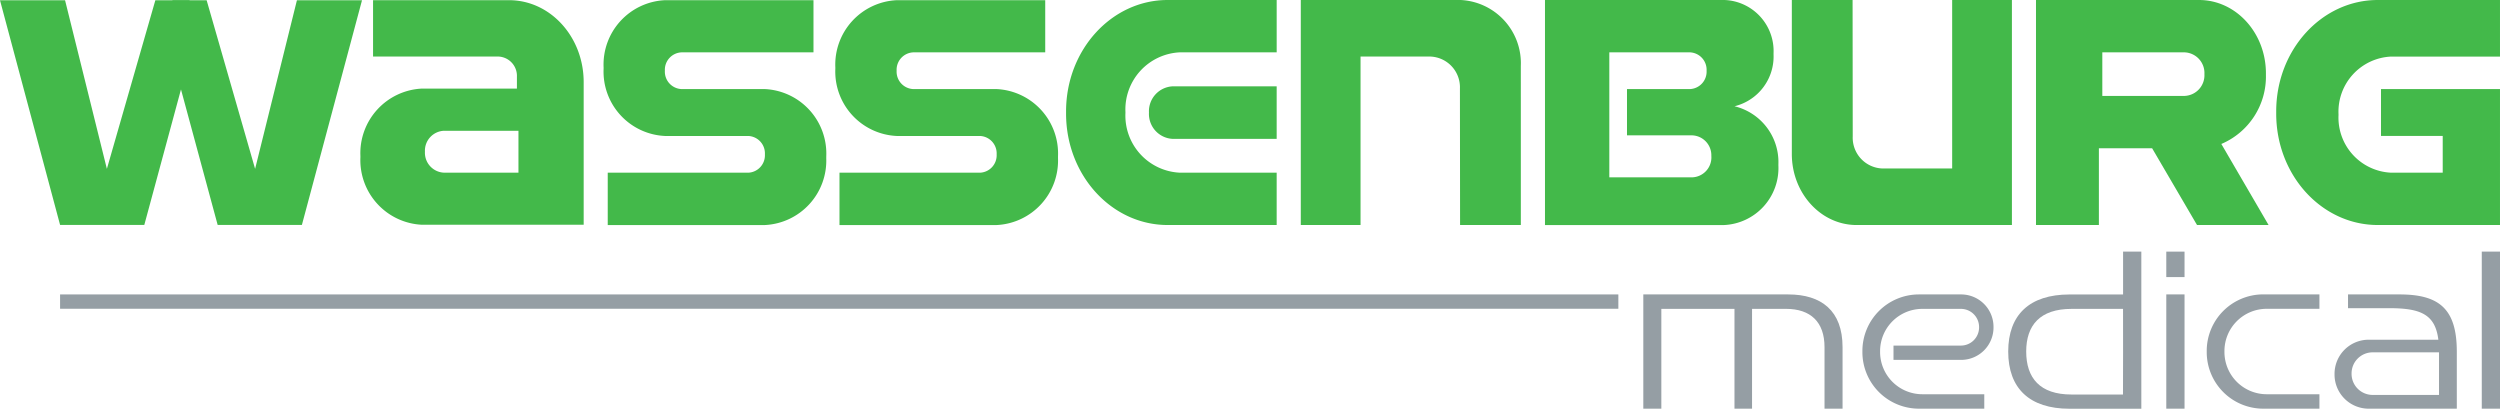 <svg xmlns="http://www.w3.org/2000/svg" xmlns:xlink="http://www.w3.org/1999/xlink" width="241.084" height="39.409" viewBox="0 0 241.084 39.409">
  <defs>
    <clipPath id="clip-path">
      <path id="Path_1091" data-name="Path 1091" d="M0-47.766H241.084V-87.175H0Z" transform="translate(0 87.175)" fill="none"/>
    </clipPath>
  </defs>
  <g id="Group_178" data-name="Group 178" transform="translate(0 87.175)">
    <g id="Group_107" data-name="Group 107" transform="translate(0 -87.175)" clip-path="url(#clip-path)">
      <g id="Group_97" data-name="Group 97" transform="translate(58.207 0.018)">
        <path id="Path_1081" data-name="Path 1081" d="M-26.026-18.414v-.131a6.224,6.224,0,0,0-5.918-6.489h-8.046a1.681,1.681,0,0,1-1.6-1.753v-.035a1.681,1.681,0,0,1,1.6-1.753h12.731v-5.03h-14.33a6.215,6.215,0,0,0-5.91,6.481v.131a6.215,6.215,0,0,0,5.91,6.481h8.046a1.681,1.681,0,0,1,1.6,1.753v.036a1.681,1.681,0,0,1-1.6,1.753H-47.1v5.048h15.153a6.224,6.224,0,0,0,5.918-6.489" transform="translate(47.499 33.606)" fill="#43b94a"/>
      </g>
      <g id="Group_98" data-name="Group 98" transform="translate(80.555 0.018)">
        <path id="Path_1082" data-name="Path 1082" d="M-26.027-18.414v-.131a6.224,6.224,0,0,0-5.918-6.489h-8.046a1.681,1.681,0,0,1-1.6-1.753v-.035a1.681,1.681,0,0,1,1.6-1.753H-27.26v-5.03H-41.59a6.216,6.216,0,0,0-5.91,6.481v.131a6.215,6.215,0,0,0,5.91,6.481h8.046a1.681,1.681,0,0,1,1.6,1.753v.036a1.681,1.681,0,0,1-1.6,1.753H-47.1v5.048h15.153a6.224,6.224,0,0,0,5.918-6.489" transform="translate(47.5 33.606)" fill="#43b94a"/>
      </g>
      <g id="Group_99" data-name="Group 99" transform="translate(102.809 0)">
        <path id="Path_1083" data-name="Path 1083" d="M-11.873-26.3H-1.364v-5.048H-10.71a5.508,5.508,0,0,1-5.238-5.744v-.116a5.508,5.508,0,0,1,5.238-5.744h9.347V-48H-11.873c-5.41,0-9.8,4.809-9.8,10.741v.217c0,5.932,4.386,10.741,9.8,10.741" transform="translate(21.669 48)" fill="#43b94a"/>
      </g>
      <g id="Group_100" data-name="Group 100" transform="translate(125.442 0)">
        <path id="Path_1084" data-name="Path 1084" d="M-25.717-26.3h-5.86l-.014-13.155a2.968,2.968,0,0,0-2.822-3.091h-6.762V-26.3h-5.762V-48h15.412a6.105,6.105,0,0,1,5.806,6.366Z" transform="translate(46.935 48)" fill="#43b94a"/>
      </g>
      <g id="Group_101" data-name="Group 101" transform="translate(172.792 0)">
        <path id="Path_1085" data-name="Path 1085" d="M0,0H5.86l.014,13.155A2.968,2.968,0,0,0,8.7,16.246h6.762V0h5.762V21.7H6.246C2.8,21.7,0,18.633,0,14.85Z" fill="#43b94a"/>
      </g>
      <g id="Group_102" data-name="Group 102" transform="translate(110.798 8.325)">
        <path id="Path_1086" data-name="Path 1086" d="M-14.927,0V5.067H-24.956a2.406,2.406,0,0,1-2.287-2.508V2.508A2.406,2.406,0,0,1-24.956,0Z" transform="translate(27.243)" fill="#43b94a"/>
      </g>
      <g id="Group_103" data-name="Group 103" transform="translate(34.751 0.018)">
        <path id="Path_1087" data-name="Path 1087" d="M-17.383,0H-30.5V5.435h12.1a1.864,1.864,0,0,1,1.773,1.944V8.525h-9.162a6.236,6.236,0,0,0-5.93,6.5v.131a6.236,6.236,0,0,0,5.93,6.5h15.6V7.879C-10.2,3.527-13.414,0-17.383,0m.905,16.633h-7.191a1.923,1.923,0,0,1-1.828-2v-.04a1.922,1.922,0,0,1,1.828-2h7.191Z" transform="translate(31.724)" fill="#43b94a"/>
      </g>
      <g id="Group_104" data-name="Group 104" transform="translate(219.507 0)">
        <path id="Path_1088" data-name="Path 1088" d="M-11.873-26.3H-.093v-13.11H-11.568v4.521h5.952v3.541H-10.61a5.316,5.316,0,0,1-5.055-5.543V-37a5.316,5.316,0,0,1,5.055-5.543H-.093V-48h-11.78c-5.41,0-9.8,4.809-9.8,10.741v.217c0,5.932,4.386,10.741,9.8,10.741" transform="translate(21.669 48)" fill="#43b94a"/>
      </g>
      <g id="Group_105" data-name="Group 105" transform="translate(148.988 0)">
        <path id="Path_1089" data-name="Path 1089" d="M-18.909-12.122v.433l1.895-.061a4.943,4.943,0,0,0,4.547-5.134v-.1a4.926,4.926,0,0,0-4.685-5.137H-34.509v21.7h17.273A5.5,5.5,0,0,0-12-6.162v-.113A5.538,5.538,0,0,0-16.95-12Zm.447,5.1a1.923,1.923,0,0,1-1.828,2h-8.015V-17.075h7.781a1.681,1.681,0,0,1,1.6,1.753v.036a1.681,1.681,0,0,1-1.6,1.753H-26.6V-9.07h6.305a1.922,1.922,0,0,1,1.828,2Z" transform="translate(34.509 22.123)" fill="#43b94a"/>
      </g>
      <g id="Group_106" data-name="Group 106" transform="translate(196.338 0)">
        <path id="Path_1090" data-name="Path 1090" d="M-21.664-16.826a7.063,7.063,0,0,0,4.3-6.663v-.143c0-3.908-2.89-7.077-6.454-7.077H-39.537v21.7h6.065v-7.4h5.135l4.329,7.4h6.9Zm-1.63-6.713a1.994,1.994,0,0,1-1.9,2.079h-7.947v-4.2h7.947a1.994,1.994,0,0,1,1.9,2.08Z" transform="translate(39.537 30.709)" fill="#43b94a"/>
      </g>
    </g>
    <g id="Group_108" data-name="Group 108" transform="translate(0 -87.147)">
      <path id="Path_1092" data-name="Path 1092" d="M-18.157,0l-4.673,16.256L-26.862,0h-6.275l5.794,21.661h8.122l4.362-16.114V0Z" transform="translate(33.137)" fill="#43b94a"/>
    </g>
    <g id="Group_109" data-name="Group 109" transform="translate(16.63 -87.147)">
      <path id="Path_1093" data-name="Path 1093" d="M-14.549,0l-4.032,16.256L-23.254,0h-3.3V5.548l4.362,16.114h8.123L-8.273,0Z" transform="translate(26.552)" fill="#43b94a"/>
    </g>
    <g id="Group_112" data-name="Group 112" transform="translate(0 -87.175)" clip-path="url(#clip-path)">
      <g id="Group_110" data-name="Group 110" transform="translate(158.47 28.393)">
        <path id="Path_1094" data-name="Path 1094" d="M-16.939,0H-30.914V11.016h1.739V1.391h7.053v9.626h1.694V1.391h3.273c2.368,0,3.716,1.26,3.716,3.694v5.932H-11.7V5.084C-11.7,1.564-13.744,0-16.939,0" transform="translate(30.914 0)" fill="#959ea4"/>
      </g>
      <g id="Group_111" data-name="Group 111" transform="translate(193.659 24.264)">
        <path id="Path_1095" data-name="Path 1095" d="M-13.425-5h-5.167c-3.846,0-5.91,1.955-5.91,5.5,0,3.564,2.064,5.519,5.91,5.519h6.927V-9.133h-1.76Zm0,5.627-.009,4.02H-18.4c-3.042,0-4.367-1.586-4.367-4.15,0-2.521,1.325-4.107,4.367-4.107h4.971Z" transform="translate(24.502 9.133)" fill="#959ea4"/>
      </g>
    </g>
    <path id="Path_1097" data-name="Path 1097" d="M462.105-31.045h1.76V-33.5h-1.76Z" transform="translate(-253.202 -29.41)" fill="#959ea4"/>
    <path id="Path_1098" data-name="Path 1098" d="M462.105-13.352h1.76V-24.368h-1.76Z" transform="translate(-253.202 -34.414)" fill="#959ea4"/>
    <g id="Group_116" data-name="Group 116" transform="translate(0 -87.175)" clip-path="url(#clip-path)">
      <g id="Group_113" data-name="Group 113" transform="translate(212.803 28.393)">
        <path id="Path_1099" data-name="Path 1099" d="M0-6.609v.11A5.453,5.453,0,0,0,5.453-1.046h5.415V-2.437H5.784A4.076,4.076,0,0,1,1.708-6.513V-6.6a4.076,4.076,0,0,1,4.076-4.076h5.084v-1.391H5.453A5.453,5.453,0,0,0,0-6.609" transform="translate(0 12.062)" fill="#959ea4"/>
      </g>
      <g id="Group_114" data-name="Group 114" transform="translate(179.598 28.393)">
        <path id="Path_1100" data-name="Path 1100" d="M-6.61-13.353h6.3v-1.391h-5.97a4.076,4.076,0,0,1-4.077-4.076V-18.9a4.076,4.076,0,0,1,4.076-4.076h3.714A1.753,1.753,0,0,1-.811-21.225v.035a1.753,1.753,0,0,1-1.753,1.753h-6.5v1.381h6.521A3.125,3.125,0,0,0,.58-21.181v-.063a3.125,3.125,0,0,0-3.125-3.125H-6.61a5.454,5.454,0,0,0-5.453,5.453v.11A5.453,5.453,0,0,0-6.61-13.353" transform="translate(12.063 24.369)" fill="#959ea4"/>
      </g>
      <g id="Group_115" data-name="Group 115" transform="translate(225.124 28.393)">
        <path id="Path_1101" data-name="Path 1101" d="M-7.6,0h-4.975V1.325h3.953c3.042,0,4.454.587,4.758,3.042h-6.72a3.291,3.291,0,0,0-3.291,3.292v.066a3.291,3.291,0,0,0,3.291,3.292h8.5v-5.5C-2.086,1.434-3.737,0-7.6,0m3.8,9.691h-6.4a2.033,2.033,0,0,1-2.033-2.033V7.617A2.033,2.033,0,0,1-10.2,5.584h6.4Z" transform="translate(13.879)" fill="#959ea4"/>
      </g>
    </g>
    <path id="Path_1103" data-name="Path 1103" d="M529.4-18.356h1.76V-33.5H529.4Z" transform="translate(-290.074 -29.41)" fill="#959ea4"/>
    <g id="Group_117" data-name="Group 117" transform="translate(5.794 -58.782)">
      <path id="Path_1104" data-name="Path 1104" d="M0-1.674V-3.055H150.27v1.381Z" transform="translate(0 3.055)" fill="#959ea4"/>
    </g>
  </g>
</svg>
